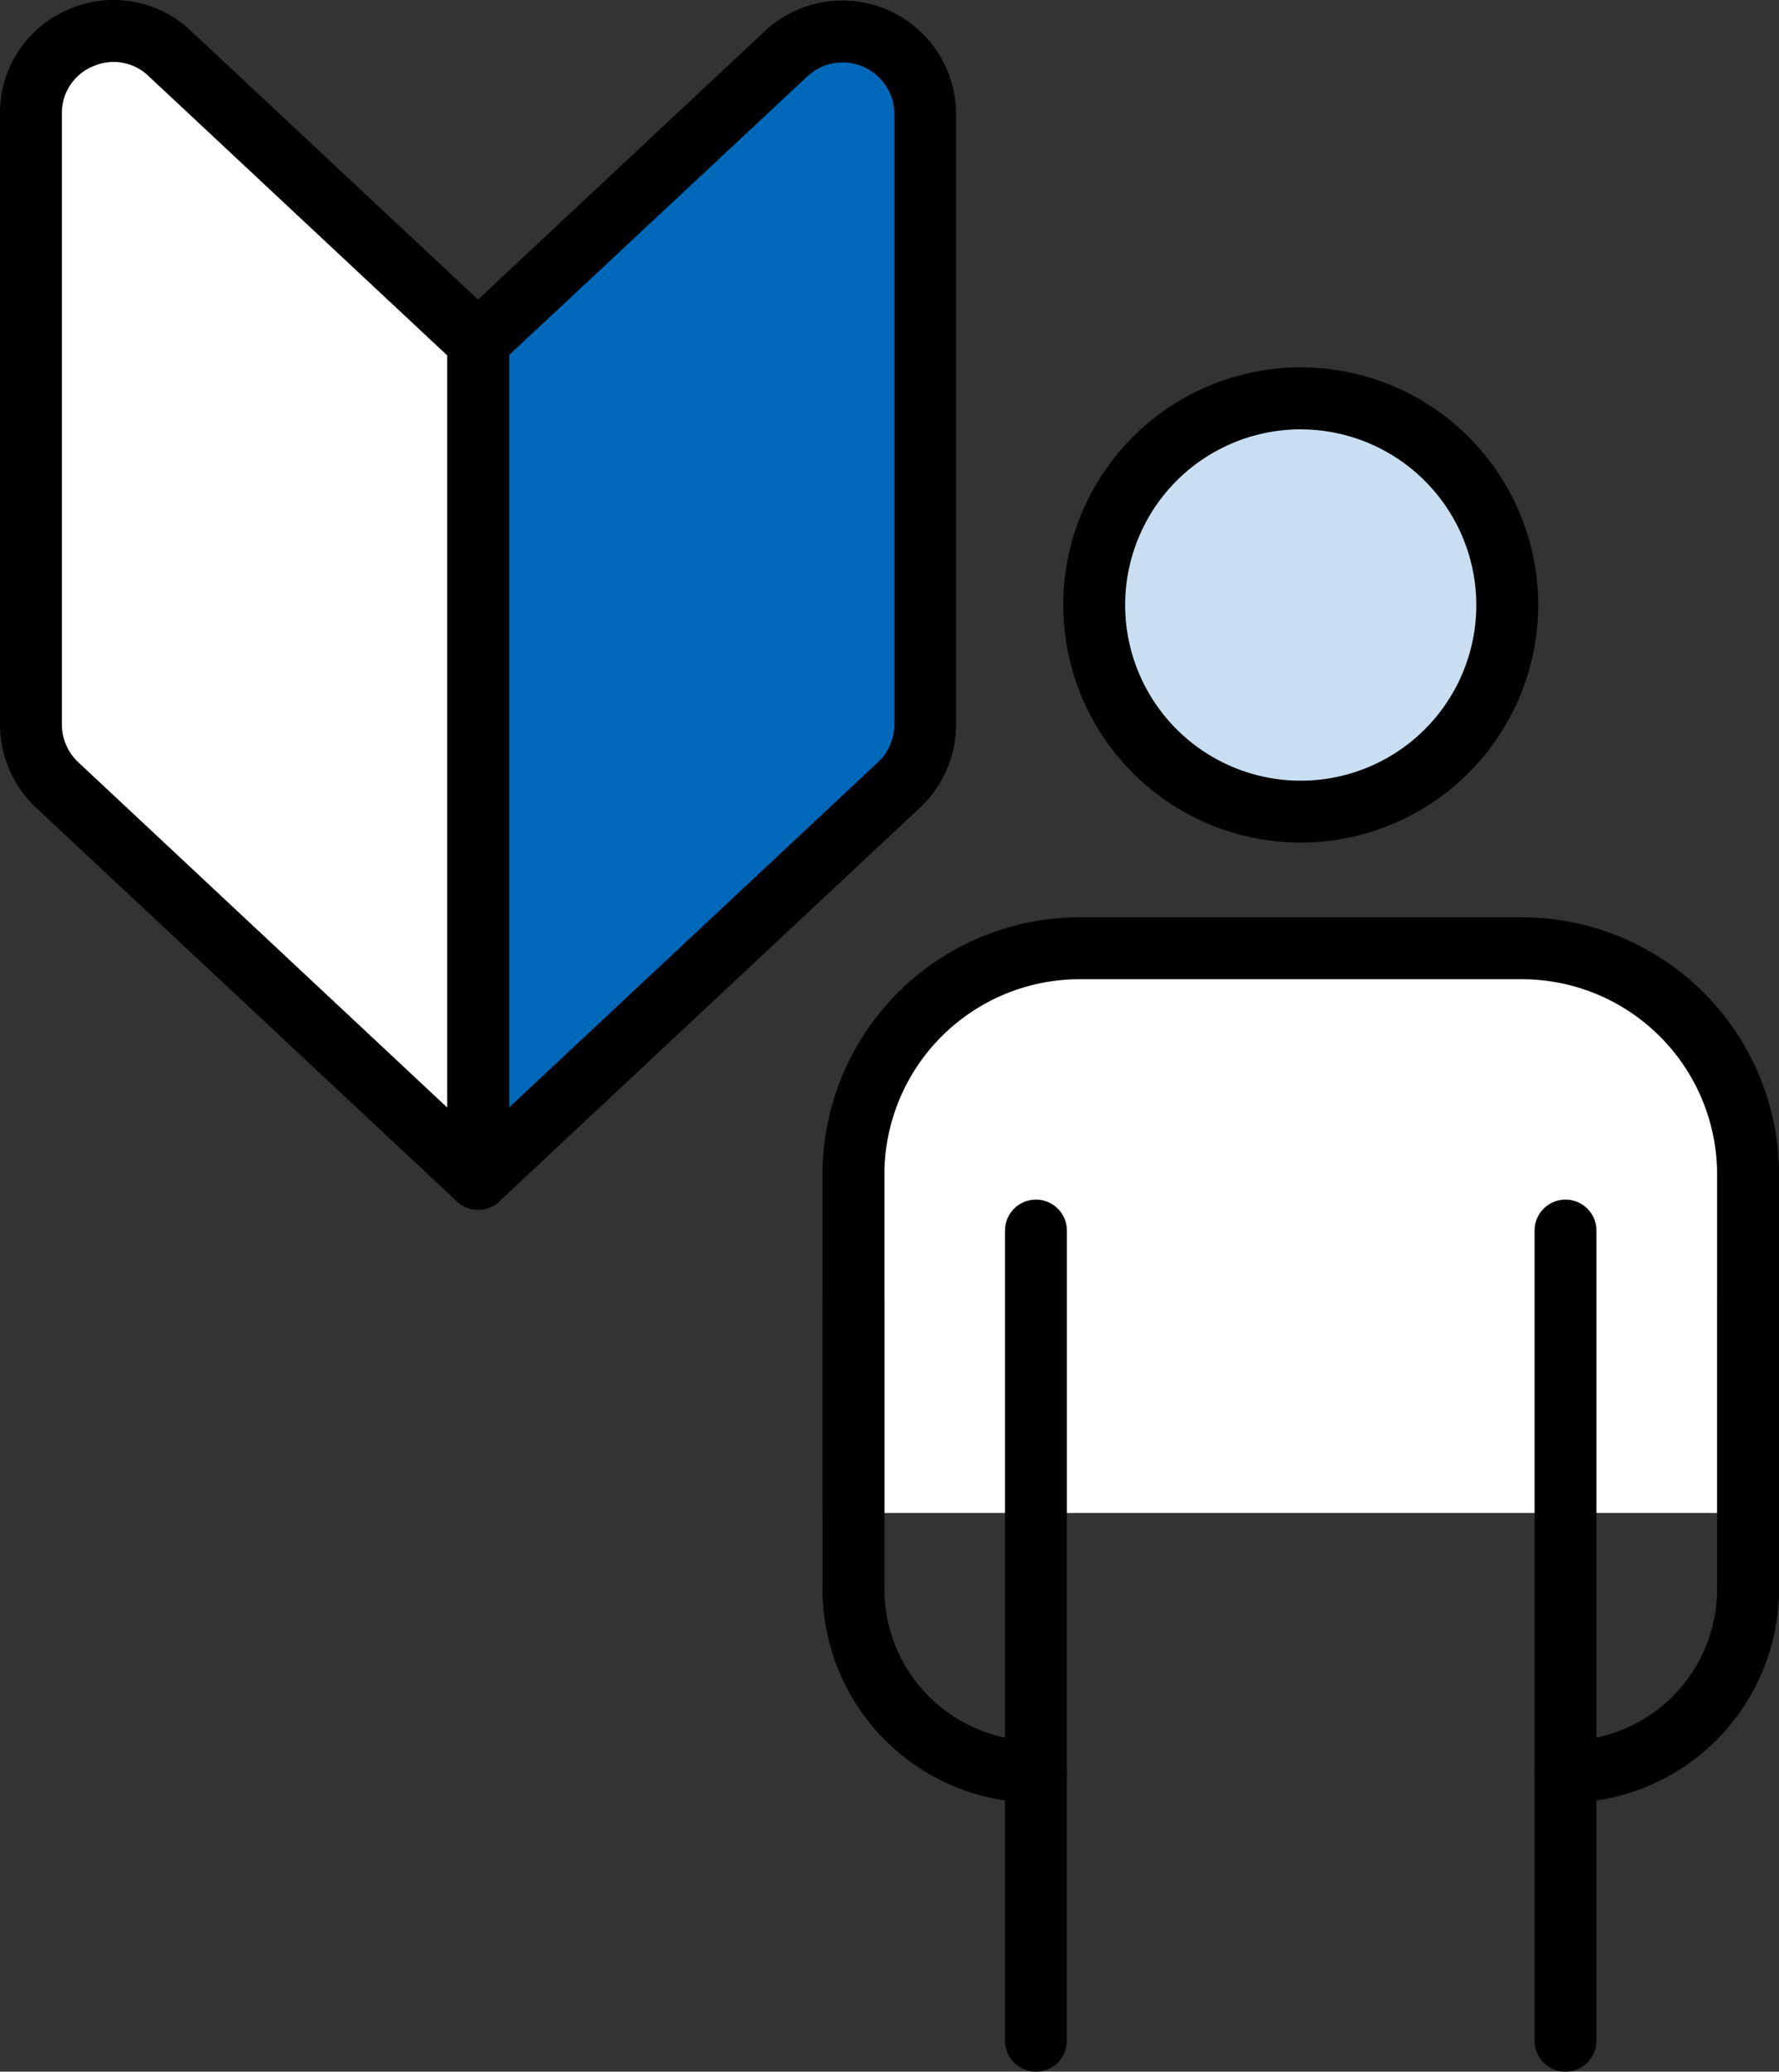<svg id="グループ_17906" data-name="グループ 17906" xmlns="http://www.w3.org/2000/svg" xmlns:xlink="http://www.w3.org/1999/xlink" width="43.115" height="50.178" viewBox="0 0 43.115 50.178">
  <rect x="0" y="0" width="43.115" height="50.178" fill="#333333" stroke="none"/>
  <defs>
    <clipPath id="clip-path">
      <rect id="長方形_49876" data-name="長方形 49876" width="43.115" height="50.178" transform="translate(0 0)" fill="none"/>
    </clipPath>
  </defs>
  <g id="グループ_17905" data-name="グループ 17905" clip-path="url(#clip-path)">
    <path id="パス_109272" data-name="パス 109272" d="M11.585,8.284v20.27l10.2-9.541a2,2,0,0,0,.634-1.463V2.767A2,2,0,0,0,19.048,1.3Z" fill="#0068b8"/>
    <path id="パス_109273" data-name="パス 109273" d="M11.585,29.3a.766.766,0,0,1-.3-.062.751.751,0,0,1-.451-.688V8.284a.752.752,0,0,1,.237-.548L18.535.755a2.755,2.755,0,0,1,4.636,2.012V17.549a2.763,2.763,0,0,1-.873,2.012L12.1,29.1a.755.755,0,0,1-.513.2m.75-20.7V26.825l8.938-8.36a1.255,1.255,0,0,0,.4-.916V2.767a1.253,1.253,0,0,0-2.11-.916Z"/>
    <path id="パス_109274" data-name="パス 109274" d="M.75,2.754v14.8a2,2,0,0,0,.633,1.46l10.2,9.542V8.284L4.113,1.295A2,2,0,0,0,.75,2.754" fill="#fff"/>
    <path id="パス_109275" data-name="パス 109275" d="M11.585,29.3a.753.753,0,0,1-.512-.2L.87,19.559A2.764,2.764,0,0,1,0,17.552V2.753A2.713,2.713,0,0,1,1.654.232,2.716,2.716,0,0,1,4.626.747L12.1,7.736a.752.752,0,0,1,.237.548v20.27a.751.751,0,0,1-.451.688.766.766,0,0,1-.3.062M2.76,1.5a1.29,1.29,0,0,0-.509.108A1.218,1.218,0,0,0,1.5,2.753v14.8a1.255,1.255,0,0,0,.4.912l8.939,8.361V8.609L3.6,1.842A1.225,1.225,0,0,0,2.76,1.5"/>
    <path id="パス_109276" data-name="パス 109276" d="M36.529,14.653a5,5,0,1,1-5-5,5,5,0,0,1,5,5" fill="#c9dff1"/>
    <path id="パス_109277" data-name="パス 109277" d="M31.524,20.408a5.755,5.755,0,1,1,5.755-5.755,5.761,5.761,0,0,1-5.755,5.755m0-10.009a4.255,4.255,0,1,0,4.255,4.254A4.259,4.259,0,0,0,31.524,10.4"/>
    <path id="パス_109278" data-name="パス 109278" d="M42.365,36.645V28.454A5.476,5.476,0,0,0,36.9,22.968H26.151a5.476,5.476,0,0,0-5.466,5.486v8.191" fill="#fff"/>
    <path id="パス_109279" data-name="パス 109279" d="M42.365,37.4a.75.75,0,0,1-.75-.75v-8.19A4.732,4.732,0,0,0,36.9,23.718H26.15a4.732,4.732,0,0,0-4.716,4.737v8.19a.75.75,0,0,1-1.5,0v-8.19a6.233,6.233,0,0,1,6.216-6.237H36.9a6.234,6.234,0,0,1,6.217,6.237v8.19a.75.75,0,0,1-.75.75"/>
    <line id="線_11544" data-name="線 11544" y1="7.131" transform="translate(42.365 31.53)" fill="#fff"/>
    <path id="パス_109280" data-name="パス 109280" d="M42.365,39.411a.75.75,0,0,1-.75-.75V31.529a.75.75,0,0,1,1.5,0v7.132a.75.75,0,0,1-.75.75"/>
    <line id="線_11545" data-name="線 11545" y2="19.621" transform="translate(25.108 29.807)" fill="#fff"/>
    <path id="パス_109281" data-name="パス 109281" d="M25.107,50.178a.75.75,0,0,1-.75-.75V29.806a.75.75,0,1,1,1.5,0V49.428a.75.75,0,0,1-.75.75"/>
    <line id="線_11546" data-name="線 11546" y2="19.621" transform="translate(37.942 29.807)" fill="#fff"/>
    <path id="パス_109282" data-name="パス 109282" d="M37.941,50.178a.75.75,0,0,1-.75-.75V29.806a.75.75,0,0,1,1.5,0V49.428a.75.75,0,0,1-.75.75"/>
    <line id="線_11547" data-name="線 11547" y2="7.131" transform="translate(20.684 31.529)" fill="#fff"/>
    <path id="パス_109283" data-name="パス 109283" d="M20.685,39.411a.75.75,0,0,1-.75-.75V31.529a.75.75,0,0,1,1.5,0v7.132a.75.75,0,0,1-.75.75"/>
    <path id="パス_109284" data-name="パス 109284" d="M25.107,43.665a5.179,5.179,0,0,1-5.173-5.173.75.75,0,0,1,1.5,0,3.678,3.678,0,0,0,3.673,3.673.75.75,0,1,1,0,1.5"/>
    <path id="パス_109285" data-name="パス 109285" d="M37.941,43.665a.75.75,0,0,1,0-1.5,3.678,3.678,0,0,0,3.674-3.673.75.75,0,0,1,1.5,0,5.18,5.18,0,0,1-5.174,5.173"/>
  </g>
</svg>
